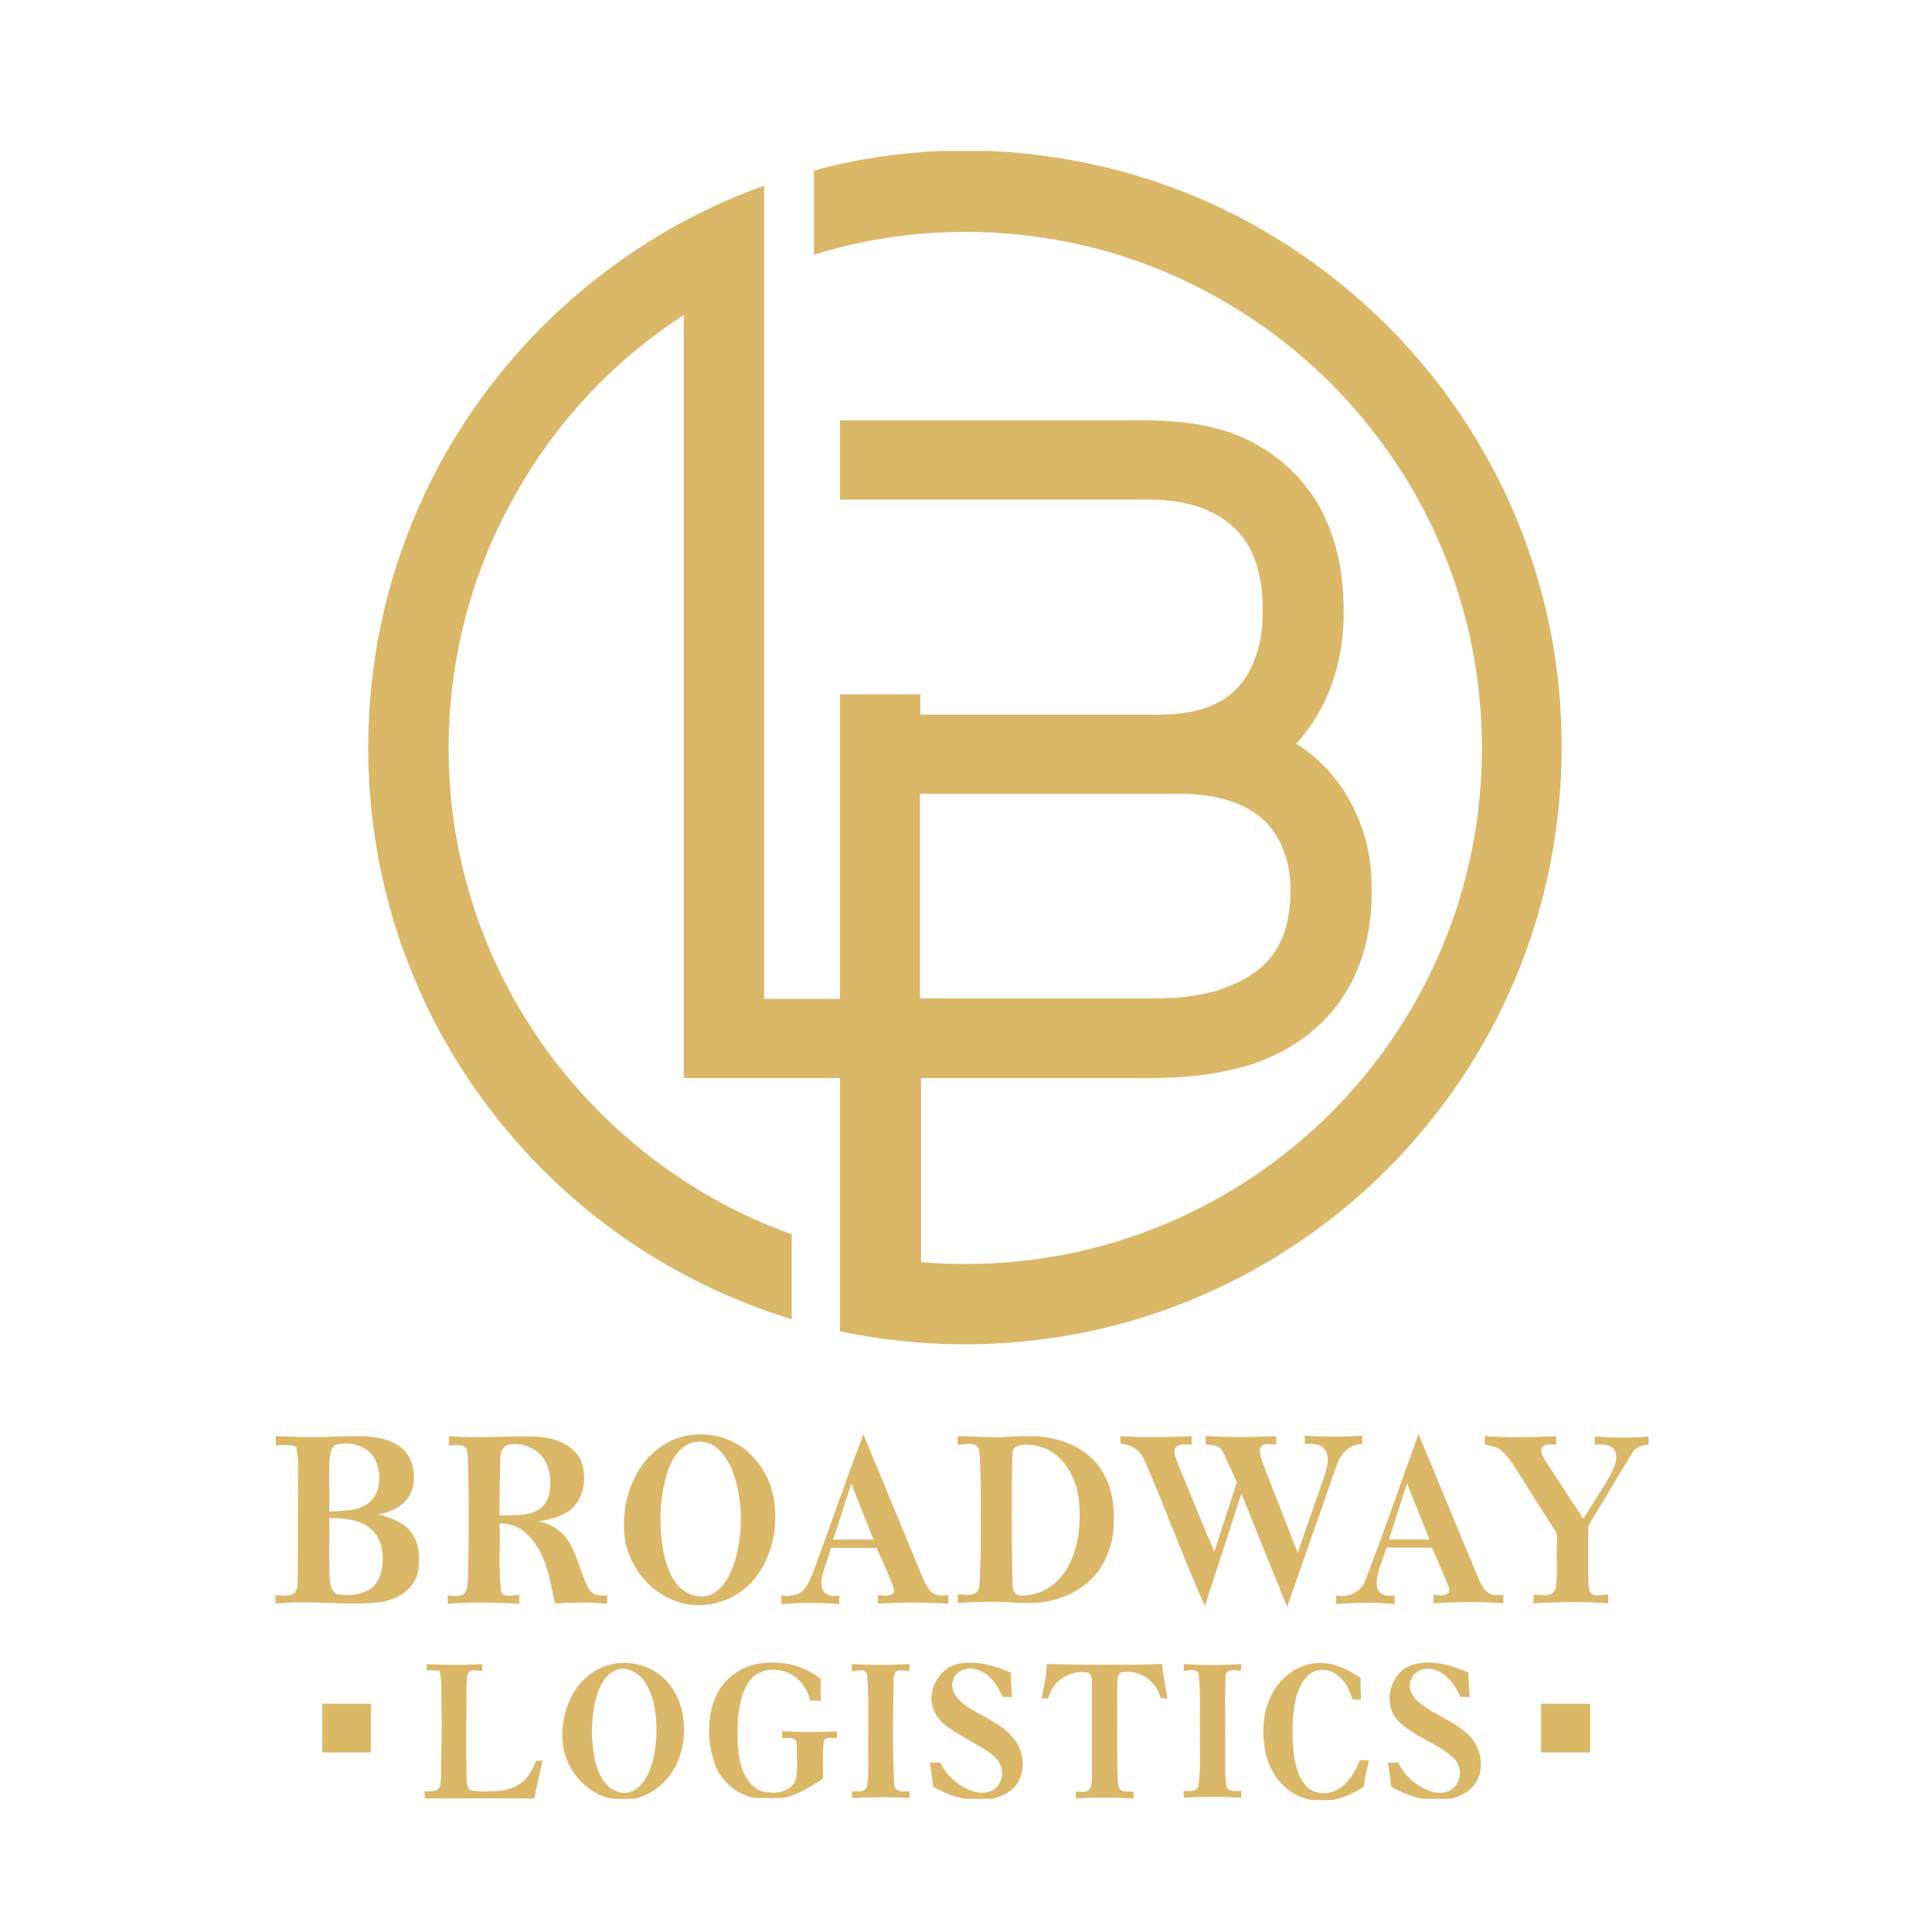 <?xml version="1.0" encoding="utf-8"?>
<!-- Generator: Adobe Illustrator 21.1.0, SVG Export Plug-In . SVG Version: 6.00 Build 0)  -->
<svg version="1.1" id="Layer_1" xmlns="http://www.w3.org/2000/svg" xmlns:xlink="http://www.w3.org/1999/xlink" x="0px" y="0px"
	 viewBox="0 0 512 512" style="enable-background:new 0 0 512 512;" xml:space="preserve">
<style type="text/css">
	.st0{fill:#FFFFFF;}
	.st1{fill:#DAB868;}
</style>
<rect class="st0" width="512" height="512"/>
<g id="_x23_dab868ff">
	<path class="st1" d="M249.1,40h13.1c25,1.1,49.8,8,71.6,20.5c24.1,13.7,44.5,33.8,58.5,57.7c12.1,20.6,19.4,43.9,21.1,67.7
		c1.9,25.3-2.2,51-12.2,74.3c-9.3,21.8-23.6,41.4-41.4,57c-16.5,14.4-36,25.4-56.9,31.9c-25.9,8.1-53.8,9.3-80.3,3.7
		c0-22.4,0-44.8,0-67.1c-13.8,0-27.6,0-41.4,0c0-67.4,0-134.8,0-202.2c-19.2,12.4-35.1,29.7-45.9,49.9c-12,22-17.6,47.4-16.2,72.4
		c1.2,23.1,8.5,45.8,20.9,65.3c16.2,25.7,41.2,45.8,69.8,56c0,7.5,0,15,0,22.5c-16.1-4.9-31.4-12.4-45.2-22.1
		c-25.1-17.7-44.9-42.8-56.1-71.4c-9.8-24.8-13-52-9.6-78.4c3.6-28.5,15.3-56,33.4-78.4c18.2-22.7,42.8-40.3,70.2-50.1
		c0,71.8,0,143.7,0,215.5c6.7,0,13.4,0,20.1,0c0-26.9,0-53.8,0-80.7c7.1,0,14.2,0,21.3,0c0,1.8,0,3.6,0,5.4c19.9,0,39.8,0,59.8,0
		c7.1,0.1,14.8-0.2,20.9-4.3c6.4-4.1,9.2-11.9,9.9-19.2c0.4-7.2,0-14.9-3.7-21.3c-3-5.3-8.4-8.9-14.2-10.6c-5-1.5-10.2-1.7-15.4-1.6
		c-26.2,0-52.4,0-78.6,0c0-7,0-14,0-21c25.6,0,51.2,0,76.9,0c11.3-0.2,23.2,0.6,33.3,6.3c8.3,4.5,15.1,11.8,18.8,20.5
		c3.8,8.7,4.8,18.3,4.4,27.7c-0.6,11.4-4.7,22.8-12.5,31.2c11.2,6.9,18.3,19.4,19.7,32.4c1.1,11.4-0.4,23.5-6.5,33.4
		c-5.7,9.5-15.3,16.2-25.8,19.4c-9.9,3-20.4,3.6-30.7,3.4c-18.7,0-37.4,0-56.1,0c0,16.3,0,32.5,0,48.8c11.1,0.9,22.2,0.5,33.2-1.2
		c23.3-3.6,45.6-13.5,64-28.2c17-13.5,30.6-31.1,39.5-50.9c9.8-21.8,13.7-46.2,11.2-69.9c-2.4-24.7-11.9-48.7-26.9-68.4
		c-20.1-26.8-50.4-45.8-83.4-52c-21.9-4.2-44.8-3-66,3.6c0-7.4,0-14.8,0-22.3C226.4,42.2,237.7,40.6,249.1,40 M243.8,210.4
		c0,18.1,0,36.1,0,54.2c21.1,0,42.2,0,63.3,0c5.1-0.1,10.2-0.6,15.2-2c5.5-1.8,11.1-4.5,14.7-9.2c4.1-5.2,5.1-12.1,5-18.6
		c-0.2-6.7-2.6-13.7-7.8-18.1c-5.5-4.6-12.9-6.1-19.9-6.3C290.8,210.4,267.3,210.4,243.8,210.4z"/>
	<path class="st1" d="M181.7,380.5c4.7-0.9,9.7-0.2,13.8,2.3c5.4,3.2,8.9,9.1,9.7,15.3c0.9,6.9-0.6,14.4-5,20
		c-4.6,6-13.1,8.8-20.3,6.5c-7.5-2.3-13.1-9.2-14.3-16.8c-0.7-5.5,0.1-11.2,2.6-16.2C170.8,386.1,175.8,381.8,181.7,380.5
		 M183.5,382.3c-3.3,1-5.3,4.1-6.4,7.2c-2.3,6.9-2.6,14.4-1.3,21.6c0.8,3.9,2.1,8,5.4,10.4c2.2,1.7,5.4,2.1,7.8,0.8
		c2.7-1.6,4.2-4.4,5.3-7.2c2.1-6.2,2.6-13,1.4-19.5c-0.7-4-2-8.1-4.9-11.1C189,382.5,186.1,381.6,183.5,382.3z"/>
	<path class="st1" d="M215.5,416.6c4.5-12.1,8.7-24.4,13.3-36.5c4.9,11.9,9.9,23.8,14.8,35.8c0.9,2,1.6,4.1,3,5.8
		c1.2,1.2,3.1,1.3,4.7,1c0,0.6,0,1.7,0,2.3c-6.2-0.4-12.4-0.4-18.6,0c0-0.8,0-1.5,0-2.3c1.4,0.2,3.1,0.5,4.2-0.7
		c0.1-0.9-0.3-1.7-0.5-2.4c-1.3-3.2-2.7-6.3-4.1-9.4c-4,0-8,0-12.1,0c-0.8,3.4-2.7,6.6-2.5,10.1c0.2,2.3,2.8,3,4.7,2.5
		c0,0.8,0,1.5,0,2.3c-5.1-0.4-10.2-0.4-15.3,0c0-0.8,0-1.5,0-2.3c1.9,0.3,4,0.1,5.5-1.1C214.1,420.3,214.8,418.3,215.5,416.6
		 M220.8,408c3.6,0,7.1,0,10.7,0c-2-4.9-3.9-9.9-5.9-14.8C224,398.1,222.4,403.1,220.8,408z"/>
	<path class="st1" d="M375.9,380c5.3,12.6,10.4,25.2,15.7,37.8c0.7,1.6,1.4,3.3,2.8,4.3c1.1,0.9,2.7,0.6,4,0.5c0,0.6,0,1.7,0,2.3
		c-6.1-0.5-12.3-0.4-18.5,0c0-0.8,0-1.6,0-2.3c1.3,0.2,3.1,0.5,4.1-0.6c0.2-0.9-0.2-1.7-0.5-2.5c-1.3-3.2-2.7-6.2-4-9.3
		c-4-0.2-8.1,0-12.1-0.1c-0.9,3.4-2.8,6.7-2.5,10.3c0.3,2.3,2.9,2.8,4.7,2.4c0,0.8,0,1.5,0,2.3c-5.2-0.5-10.3-0.4-15.5,0
		c0-0.8,0-1.5,0-2.3c3.2,0.8,6.8-1,7.8-4.2C366.9,405.7,371.3,392.8,375.9,380 M368.1,408c3.6,0,7.1,0,10.7,0c-1.9-5-4-9.9-5.9-14.9
		C371.2,398.1,369.7,403.1,368.1,408z"/>
	<path class="st1" d="M73,380.6c5.4,0.2,10.8,0.4,16.1,0.1c5.2,0,10.7-0.7,15.5,1.8c4.8,2.3,6.2,8.6,4.3,13.2
		c-1.6,3.3-5.2,5.1-8.7,5.6c3,0.8,6.1,1.8,8.3,4.2c2.8,3.2,3,7.8,2.1,11.7c-1.3,4.6-6.2,7.1-10.7,7.5c-9,0.8-17.9-0.7-26.9,0.3v-2.3
		c1.6,0.1,3.5,0.5,5-0.5c1.1-1.2,0.8-2.9,0.9-4.3c0.1-7.7,0-15.5,0.1-23.2c-0.1-3.8,0.3-7.6-0.5-11.3c-1.8-0.6-3.6-0.5-5.4-0.3
		V380.6 M89,382.9c-1.6,0.8-1.5,2.9-1.7,4.4c-0.1,4.4,0,8.9,0,13.3c3.5-0.3,7.4,0,10.4-2.3c3.2-2.5,3.4-7.3,2-10.9
		C98,383.3,93,381.7,89,382.9 M87.3,402.3c0,4.9-0.1,9.8,0,14.8c0.2,1.8,0.1,4.1,1.7,5.3c2.8,0.6,6,0.4,8.6-1
		c2.6-1.4,3.6-4.4,3.8-7.1c0.2-3.2-0.4-6.7-2.9-8.9C95.5,402.5,91.1,402.4,87.3,402.3z"/>
	<path class="st1" d="M119,380.6c7.5,0.6,15-0.1,22.5,0.1c4.7,0.1,10.1,1.7,12.4,6.2c1.5,3.8,1.2,8.7-1.5,12
		c-2.4,2.9-6.3,3.7-9.8,4.3c3.5,0.5,6.6,2.7,8.4,5.8c2.2,3.8,2.9,8.3,5.1,12.1c0.9,1.7,3.1,2,4.8,1.6c0,0.8,0,1.5,0,2.3
		c-4.6-0.4-9.2-0.4-13.8,0c-1.4-6.4-2.4-13.7-7.4-18.4c-1.9-2-4.6-2.9-7.3-2.9c0.2,6-0.3,12.1,0.4,18.1c0.8,1.9,3.3,0.8,4.8,0.9
		c0,0.8,0,1.5,0,2.3c-6.3-0.3-12.6-0.5-18.9,0c0-0.8,0-1.5-0.1-2.2c1.4,0.1,2.9,0.4,4.2-0.3c1.2-0.9,1-2.6,1.2-3.9
		c0.3-10.7,0.3-21.5,0-32.2c-0.1-1.1,0-2.7-1.3-3.3c-1.3-0.3-2.5-0.1-3.8,0C119,382.2,119,381.1,119,380.6 M132.6,386
		c-0.1,5.2-0.3,10.4-0.2,15.6c3.4-0.1,7,0.3,10.1-1.4c1.9-1,3-3.1,3.2-5.2c0.4-2.9,0-6-1.6-8.4c-2-2.9-5.6-4.3-9-3.8
		C133.5,383,132.6,384.6,132.6,386z"/>
	<path class="st1" d="M253.8,380.6c3.3,0.1,6.5,0.2,9.8,0.3c5.4-0.1,10.8-0.9,16.1,0.5c4.7,1.1,9.1,3.7,11.9,7.7
		c3.1,4.5,3.9,10.2,3.5,15.6c-0.3,5-2.2,10.1-5.8,13.7c-3.5,3.5-8.3,5.6-13.1,6.2c-4.4,0.6-8.8-0.2-13.2-0.1c-3.1,0-6.1,0.1-9.2,0.3
		c0-0.8,0-1.5,0-2.3c2,0.2,5.3,0.7,5.7-1.9c0.5-6.3,0.4-12.7,0.4-19c0-5.7,0.1-11.5-0.4-17.2c-0.5-2.7-3.9-1.5-5.7-1.5
		C253.8,382.3,253.8,381.2,253.8,380.6 M269.7,383.2c-1,0.3-1.5,1.3-1.4,2.3c-0.3,11.1-0.2,22.2,0,33.3c0.1,1.2-0.1,2.6,0.8,3.5
		c1.2,0.9,2.8,0.5,4.1,0.3c4.3-0.7,7.9-3.8,9.9-7.5c2.9-5.4,3.4-11.8,2.8-17.8c-0.7-5.3-3.5-10.9-8.5-13.3
		C275,383.1,272.2,382.4,269.7,383.2z"/>
	<path class="st1" d="M296.9,380.6c6.3,0.4,12.6,0.3,18.9,0c0,0.6,0,1.7,0,2.3c-1.5-0.2-3.4-0.4-4.4,0.9c-0.6,1.5,0.5,3,0.9,4.5
		c3.2,7.6,6.2,15.3,9.5,22.9c2-6.1,4-12.3,6-18.4c-1.3-2.7-2.4-5.4-3.7-8c-0.8-1.9-3-1.8-4.6-2c0-0.7,0-1.5,0-2.2
		c6.2,0.3,12.5,0.3,18.7,0c0,0.6,0,1.7,0,2.2c-1.4,0-3.4-0.6-4.2,0.9c-0.3,1.4,0.3,2.9,0.7,4.2c3.1,7.9,6.1,15.7,9.2,23.6
		c2.4-6.9,4.8-13.8,7.2-20.7c0.7-2.3,1.5-5.2-0.4-7.1c-1.3-1.3-3.2-1.1-4.9-1c0-0.6,0-1.7,0-2.2c5.1,0.3,10.1,0.3,15.2,0
		c0,0.5,0,1.6,0,2.2c-3.4-0.1-5.8,2.7-6.8,5.7c-4.4,12.5-8.7,25-13.1,37.4c-4.1-10-8.1-20-12.1-30c-3.2,9.9-6.5,19.9-9.7,29.8
		c-5.7-12.7-10.4-25.8-16-38.6c-1-2.6-3.6-4.2-6.3-4.4C296.9,382.2,296.9,381.1,296.9,380.6z"/>
	<path class="st1" d="M393.5,380.6c6.3,0.4,12.6,0.3,18.9,0c0,0.5,0,1.6,0,2.2c-1.3,0.1-3.1-0.4-3.9,1c-0.3,1.1,0.4,2.2,0.9,3.1
		c3.4,5.2,6.8,10.4,10.2,15.6c2.3-3.9,4.9-7.6,7.1-11.5c1-1.9,2.2-4.3,1.3-6.5c-1.1-1.9-3.5-1.8-5.4-1.6c0-0.6,0-1.7,0-2.2
		c4.8,0.3,9.5,0.4,14.3,0v2.1c-1.8,0.2-3.7,0.7-4.5,2.5c-3.6,5.8-6.9,11.6-10.5,17.4c-0.4,0.8-1.1,1.6-1,2.5c0,4.4,0,8.8,0,13.2
		c0.1,1.3,0,2.8,0.7,3.9c1.4,0.9,3.1,0.3,4.6,0.3c0,0.8,0,1.5,0,2.3c-6.6-0.5-13.2-0.4-19.8,0c0-0.6,0-1.7,0-2.3
		c1.9,0,4.9,0.9,5.8-1.5c0.7-3.7,0.2-7.4,0.4-11.1c-0.1-1.6,0.4-3.4-0.7-4.7c-3-4.7-6-9.4-9-14.2c-1.5-2.3-2.8-4.7-4.8-6.5
		c-1.2-1.2-3-1.4-4.6-1.8C393.5,382.2,393.5,381.1,393.5,380.6z"/>
	<path class="st1" d="M113,441c4.9,0.3,9.9,0.3,14.8,0c0,0.5,0,1.4,0,1.8c-1.2,0.1-3.1-0.7-3.8,0.7c-0.5,2-0.3,4.2-0.4,6.3
		c0,6.4-0.1,12.7,0,19.1c0.1,1.7-0.1,3.6,0.6,5.2c1.2,0.7,2.8,0.6,4.1,0.7c3.3-0.1,6.9-0.1,9.6-2.2c2.1-1.4,3.3-3.7,4.2-6
		c0.4,0,1.2,0,1.7,0c-0.8,3.3-1.5,6.7-2.2,10h-29c0-0.6-0.1-1.3-0.1-1.9c1.4-0.1,3.6,0.4,4.1-1.4c0.5-2.5,0.2-5,0.3-7.5
		c0.3-6.8,0.1-13.5,0-20.3c0-1-0.3-1.9-0.5-2.8c-1.1,0-2.2-0.1-3.3,0C113.1,442.2,113.1,441.6,113,441z"/>
	<path class="st1" d="M157.7,442.8c5.2-3.2,12.4-2.7,17.2,1.1c6.5,5.1,7.8,14.7,5,22.2c-1.9,5.2-6.4,9.5-12,10.6h-5.7
		c-7-1.4-12.5-7.9-13.1-15C148.5,454.6,151.3,446.6,157.7,442.8 M163.3,442.6c-2.6,1-4.1,3.6-4.9,6.1c-1.9,5.9-1.9,12.3-0.6,18.3
		c0.8,3.2,2.5,6.7,5.9,7.8c2.4,1,5.1-0.3,6.6-2.3c2.5-3.3,3.2-7.5,3.6-11.5c0.3-5.4-0.2-11.2-3.3-15.7
		C168.9,443.1,166,441.5,163.3,442.6z"/>
	<path class="st1" d="M190.2,448.6c2.2-4.3,6.7-7.2,11.5-7.8c5.6-0.8,11.5,0.6,15.9,4.2c-0.2,1.9-0.2,3.8,0,5.7c-1,0-1.9,0-2.9,0
		c-0.6-2.3-1.7-4.6-3.7-6.1c-3.5-2.8-9.3-3-12.2,0.6c-2.4,3.2-3,7.3-3.3,11.2c-0.1,4.5-0.2,9.2,1.6,13.4c1.1,2.6,3.4,5.1,6.4,5.2
		c2.9,0.5,6.7-0.6,7.5-3.8c0.4-3.1,0.2-6.3,0.1-9.5c-0.5-1.6-2.5-1-3.8-1.1c0-0.6,0-1.2,0-1.8c4.8,0.3,9.7,0.3,14.5,0
		c0,0.6,0,1.2,0,1.8c-1.2,0.1-3.2-0.6-3.5,1c-0.5,3.2-0.1,6.6-0.2,9.8c-3.4,2.1-6.7,4.4-10.7,5.1h-7.2c-5.4-0.9-9.9-5.1-11.2-10.4
		C187.4,460.5,187.4,454,190.2,448.6z"/>
	<path class="st1" d="M225.7,441c5.1,0.3,10.2,0.3,15.3,0c0,0.5,0,1.4,0,1.8c-1.2,0-2.7-0.5-3.7,0.3c-0.6,1.1-0.5,2.4-0.5,3.7
		c-0.2,8.7-0.3,17.5,0.2,26.2c0.2,2,2.5,1.8,4,1.7c0,0.4,0,1.3,0,1.8c-5.1-0.3-10.1-0.3-15.2,0c0-0.4,0-1.3,0-1.8
		c1.3,0,3.2,0.4,3.9-1.1c0.5-2.7,0.4-5.5,0.4-8.3c-0.1-7.1,0.3-14.3-0.3-21.4c-0.3-1.9-2.6-1.1-4-1
		C225.8,442.3,225.8,441.7,225.7,441z"/>
	<path class="st1" d="M253.6,441c4.9-1.1,9.8,0.3,14.3,2.3c0,2.1,0.1,4.3,0.3,6.4c-0.6,0-1.9,0-2.5,0c-1.4-3.3-3.7-6.7-7.5-7.4
		c-2.3-0.5-4.9,0.6-5.6,2.9c-1,2.6,1,5.1,3.1,6.6c4,3,9.1,4.5,12.5,8.4c3.1,3.3,3.9,8.9,1.2,12.7c-1.5,2.1-3.9,3.1-6.3,3.8h-7.1
		c-3.1-0.4-6-1.6-8.7-3.2c-0.2-2.1-0.5-4.2-0.9-6.4c0.9,0,1.9,0,2.8,0c1.6,3.4,4.6,6.1,8.1,7.4c1.9,0.8,4.3,0.9,6.1-0.3
		c1.7-1.1,2.4-3.4,2.1-5.3c-0.4-2-1.9-3.5-3.5-4.6c-3.4-2.3-7.1-4-10.4-6.3c-2.4-1.6-4.4-4-4.7-7C246.4,446.8,249.3,442.1,253.6,441
		z"/>
	<path class="st1" d="M277.4,441c10.2,0.2,20.4,0.3,30.6,0c0.2,3.1,0.9,6.1,1.4,9.1c-0.4,0-1.3-0.1-1.8-0.1c-1.1-4.4-5.5-7.5-10-6.9
		c-1.7,0.2-1.4,2.1-1.5,3.3c-0.1,7.3,0,14.7,0,22c0.1,1.8,0,3.6,0.4,5.3c0.7,1.5,2.6,1,3.9,1.1c0,0.4,0,1.3,0,1.8
		c-5.1-0.3-10.2-0.3-15.3,0c0-0.4,0-1.3,0-1.8c1.2,0,2.6,0.3,3.6-0.5c0.9-1.4,0.6-3.2,0.7-4.7c0-7.7,0-15.5,0-23.2
		c-0.1-1.2,0.2-2.9-1.4-3.2c-4.5-0.7-9.2,2.4-10.2,6.9c-0.4,0-1.3,0-1.8,0C276.7,447,277.3,444.1,277.4,441z"/>
	<path class="st1" d="M313.7,441c5.1,0.4,10.2,0.3,15.2,0c0,0.5,0,1.4-0.1,1.8c-1.5-0.2-4.1-0.7-4,1.6c-0.3,6.4,0,12.7-0.1,19.1
		c0.1,3.4-0.3,6.8,0.4,10.1c0.7,1.4,2.5,1,3.8,1c0,0.4,0,1.3,0,1.8c-5.1-0.3-10.1-0.3-15.2,0c0-0.4,0-1.3,0-1.8
		c1.3,0,3.3,0.4,3.9-1.2c0.7-4.9,0.3-9.8,0.4-14.7c-0.1-5,0.2-10-0.3-14.9c-0.4-1.9-2.7-1-4-1C313.7,442.4,313.7,441.5,313.7,441z"
		/>
	<path class="st1" d="M337.1,448.9c2.2-4.2,6.4-7.6,11.2-8.1c4.4-0.6,8.7,1.4,12.3,3.9c-0.1,1.9,0,3.8,0.1,5.7c-0.8,0-1.5,0-2.2,0
		c-0.9-2.4-1.9-5-4.1-6.5c-2-1.6-5-1.9-7.1-0.4c-2.2,1.6-3.3,4.2-3.9,6.8c-1.1,4.8-1,9.8-0.5,14.7c0.4,3,1.2,6.2,3.4,8.5
		c2.3,2.2,6.1,2.2,8.6,0.5c2.7-1.7,4.3-4.7,5.5-7.5c0.8,0,1.6,0,2.4,0c-0.6,2.3-1.1,4.6-1.4,7c-2.5,1.7-5.2,2.9-8.1,3.5h-5.9
		c-6.2-1.1-10.8-6.5-12-12.5C334.3,459.1,334.6,453.6,337.1,448.9z"/>
	<path class="st1" d="M373.7,441.4c5.1-1.9,10.6-0.2,15.4,1.8c0.1,2.2,0.2,4.3,0.4,6.5c-0.8,0-1.7,0-2.5,0c-1.3-3.2-3.7-6.5-7.3-7.3
		c-2.2-0.6-5,0.4-5.8,2.8c-0.9,2.1,0.3,4.3,1.9,5.7c4.1,3.6,9.7,5.1,13.6,9.1c2.9,3,4,7.9,2.1,11.7c-1.4,2.8-4.3,4.4-7.2,5h-7.1
		c-3-0.5-5.8-1.7-8.5-3.2c-0.3-2.1-0.5-4.3-0.9-6.4c0.9,0,1.9,0,2.8,0c1.6,3.6,4.9,6.4,8.6,7.6c2,0.7,4.4,0.6,6-0.9
		c2.2-1.9,2.2-5.7,0.2-7.7c-4.4-4.3-11-5.8-15.2-10.4C366.5,451.4,368.3,443.6,373.7,441.4z"/>
	<path class="st1" d="M85.4,451.5c4.3,0,8.6,0,12.9,0c0,4.3,0,8.6,0,12.9c-4.3,0-8.6,0-12.9,0C85.4,460.1,85.4,455.8,85.4,451.5z"/>
	<path class="st1" d="M408.4,451.5c4.3,0,8.6,0,13,0c0,4.3,0,8.6,0,12.9c-4.3,0-8.6,0-13,0C408.4,460.1,408.4,455.8,408.4,451.5z"/>
</g>
</svg>
